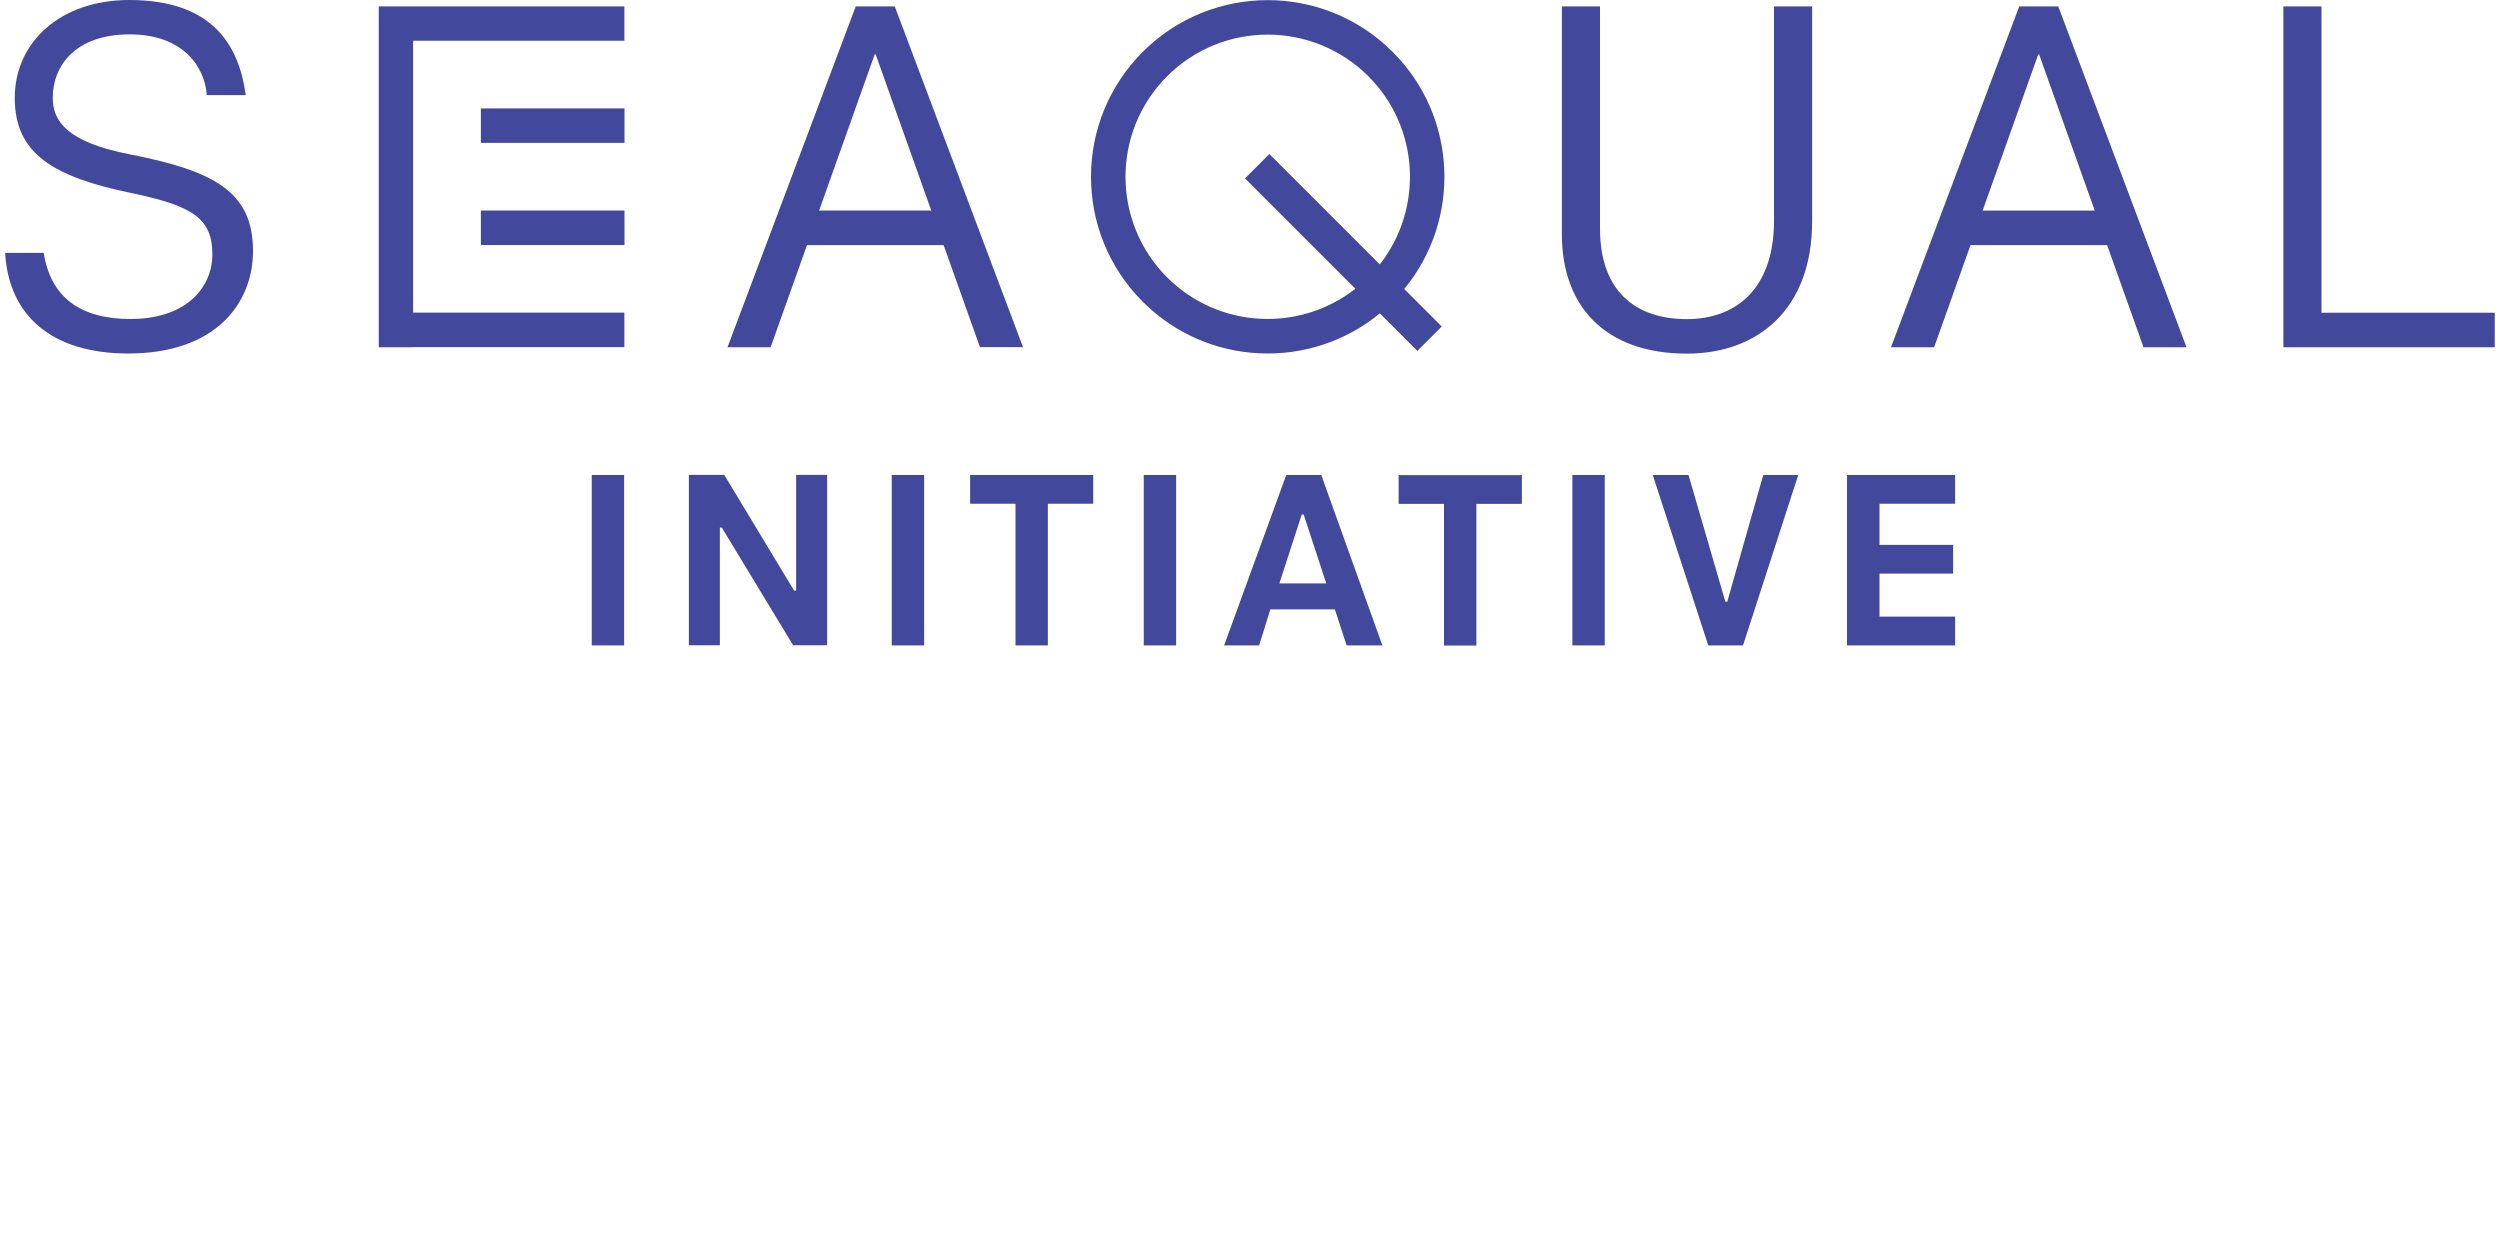 <?xml version="1.0" encoding="UTF-8"?><svg id="uuid-0b387f13-45c0-4cda-ab46-f8f4cf3733c4" xmlns="http://www.w3.org/2000/svg" width="200" height="100" viewBox="0 0 200 100"><defs><style>.uuid-2381ca8e-bda9-4a0c-8b48-488ad97d37da{fill:#42499c;}</style></defs><path class="uuid-2381ca8e-bda9-4a0c-8b48-488ad97d37da" d="M135.08,38h-2.86l4.44,13.63h2.78l4.42-13.63h-2.8l-2.88,10.14h-.15l-2.95-10.14Zm-6.7,0h-2.59v13.63h2.59v-13.63Zm-26.03,8.67l1.79-5.51h.15l.02,.05,1.79,5.46h-3.75Zm.55-8.67l-4.97,13.63h2.8l.9-2.88h5.16l.94,2.88h2.86l-4.89-13.63h-2.79Zm-8.81,0h-2.59v13.63h2.59v-13.63Zm-6.62,0h-9.86v2.3h3.63v11.33h2.59v-11.33h3.63v-2.3Zm-13.54,0h-2.59v13.63h2.59v-13.63Zm-24,0h-2.59v13.63h2.59v-13.63ZM4.22,7.83c0-2.61,1.85-5.08,6.16-5.08s6.02,2.65,6.16,4.86h3.12c-.54-3.95-2.61-7.61-9.32-7.61C4.84,0,1.18,3.37,1.18,7.83s3.05,6.31,9.32,7.61c4.82,1.02,6.49,1.96,6.49,4.93,0,2.43-1.88,5.15-6.56,5.15-3.95,0-6.38-1.7-6.93-5.29H.41c.29,5,3.7,8.05,9.86,8.05,7.07,0,9.97-4.1,9.97-8.19,0-4.75-3.08-6.42-9.93-7.76-5-.98-6.09-2.68-6.09-4.5m34.25,3.6h11.49v-2.76h-11.49v2.76Zm0,8.17h11.49v-2.76h-11.49v2.76Zm-5.42,8.17h16.9v-2.76h-16.9V3.26h16.9V.51H30.3V27.78h2.76Zm30.48,19.48l-5.59-9.26h-2.83v13.63h2.48v-9.41h.16l.02,.04,5.68,9.37h2.72v-13.63h-2.48v9.26h-.16Zm10.97-30.41h-8.97l4.45-12.5h.07l4.45,12.5Zm3.89,10.93h3.45L71.58,.51h-3.12l-10.26,27.27h3.45l2.91-8.17h10.93l2.91,8.17Zm31.99-6.62l-8.83-8.83-1.95,1.95,8.83,8.83c-4.47,3.5-10.94,3.2-15.06-.91-4.44-4.44-4.44-11.65,0-16.09,4.44-4.44,11.65-4.44,16.1,0,4.11,4.11,4.41,10.59,.91,15.06m1.96,1.96c4.57-5.55,4.27-13.78-.93-18.97-5.52-5.52-14.47-5.52-19.99,0-5.52,5.52-5.52,14.47,0,19.99,5.19,5.19,13.41,5.5,18.97,.93l3,3,1.95-1.95-3-3Zm5.78,17.19h3.63v-2.3h-9.86v2.3h3.63v11.33h2.59v-11.33Zm26.85-22.6V.51h-3.05V17.66c0,5.55-3.15,7.87-6.96,7.87-4.17,0-6.96-2.28-6.96-7.25V.51h-3.05V18.75c0,5.66,3.37,9.54,10.01,9.54,5.55,0,10.01-3.44,10.01-10.59m11.44,20.3h-8.65v13.63h8.65v-2.3h-6.05v-3.44h5.89v-2.3h-5.89v-3.29h6.05v-2.3Zm11.17-21.15h-8.97l4.45-12.5h.07l4.45,12.5Zm3.89,10.93h3.45L164.66,.51h-3.12l-10.26,27.27h3.45l2.91-8.17h10.93l2.91,8.17Zm28.11,0v-2.76h-13.86V.51h-3.05V27.78h16.9Z"/></svg>